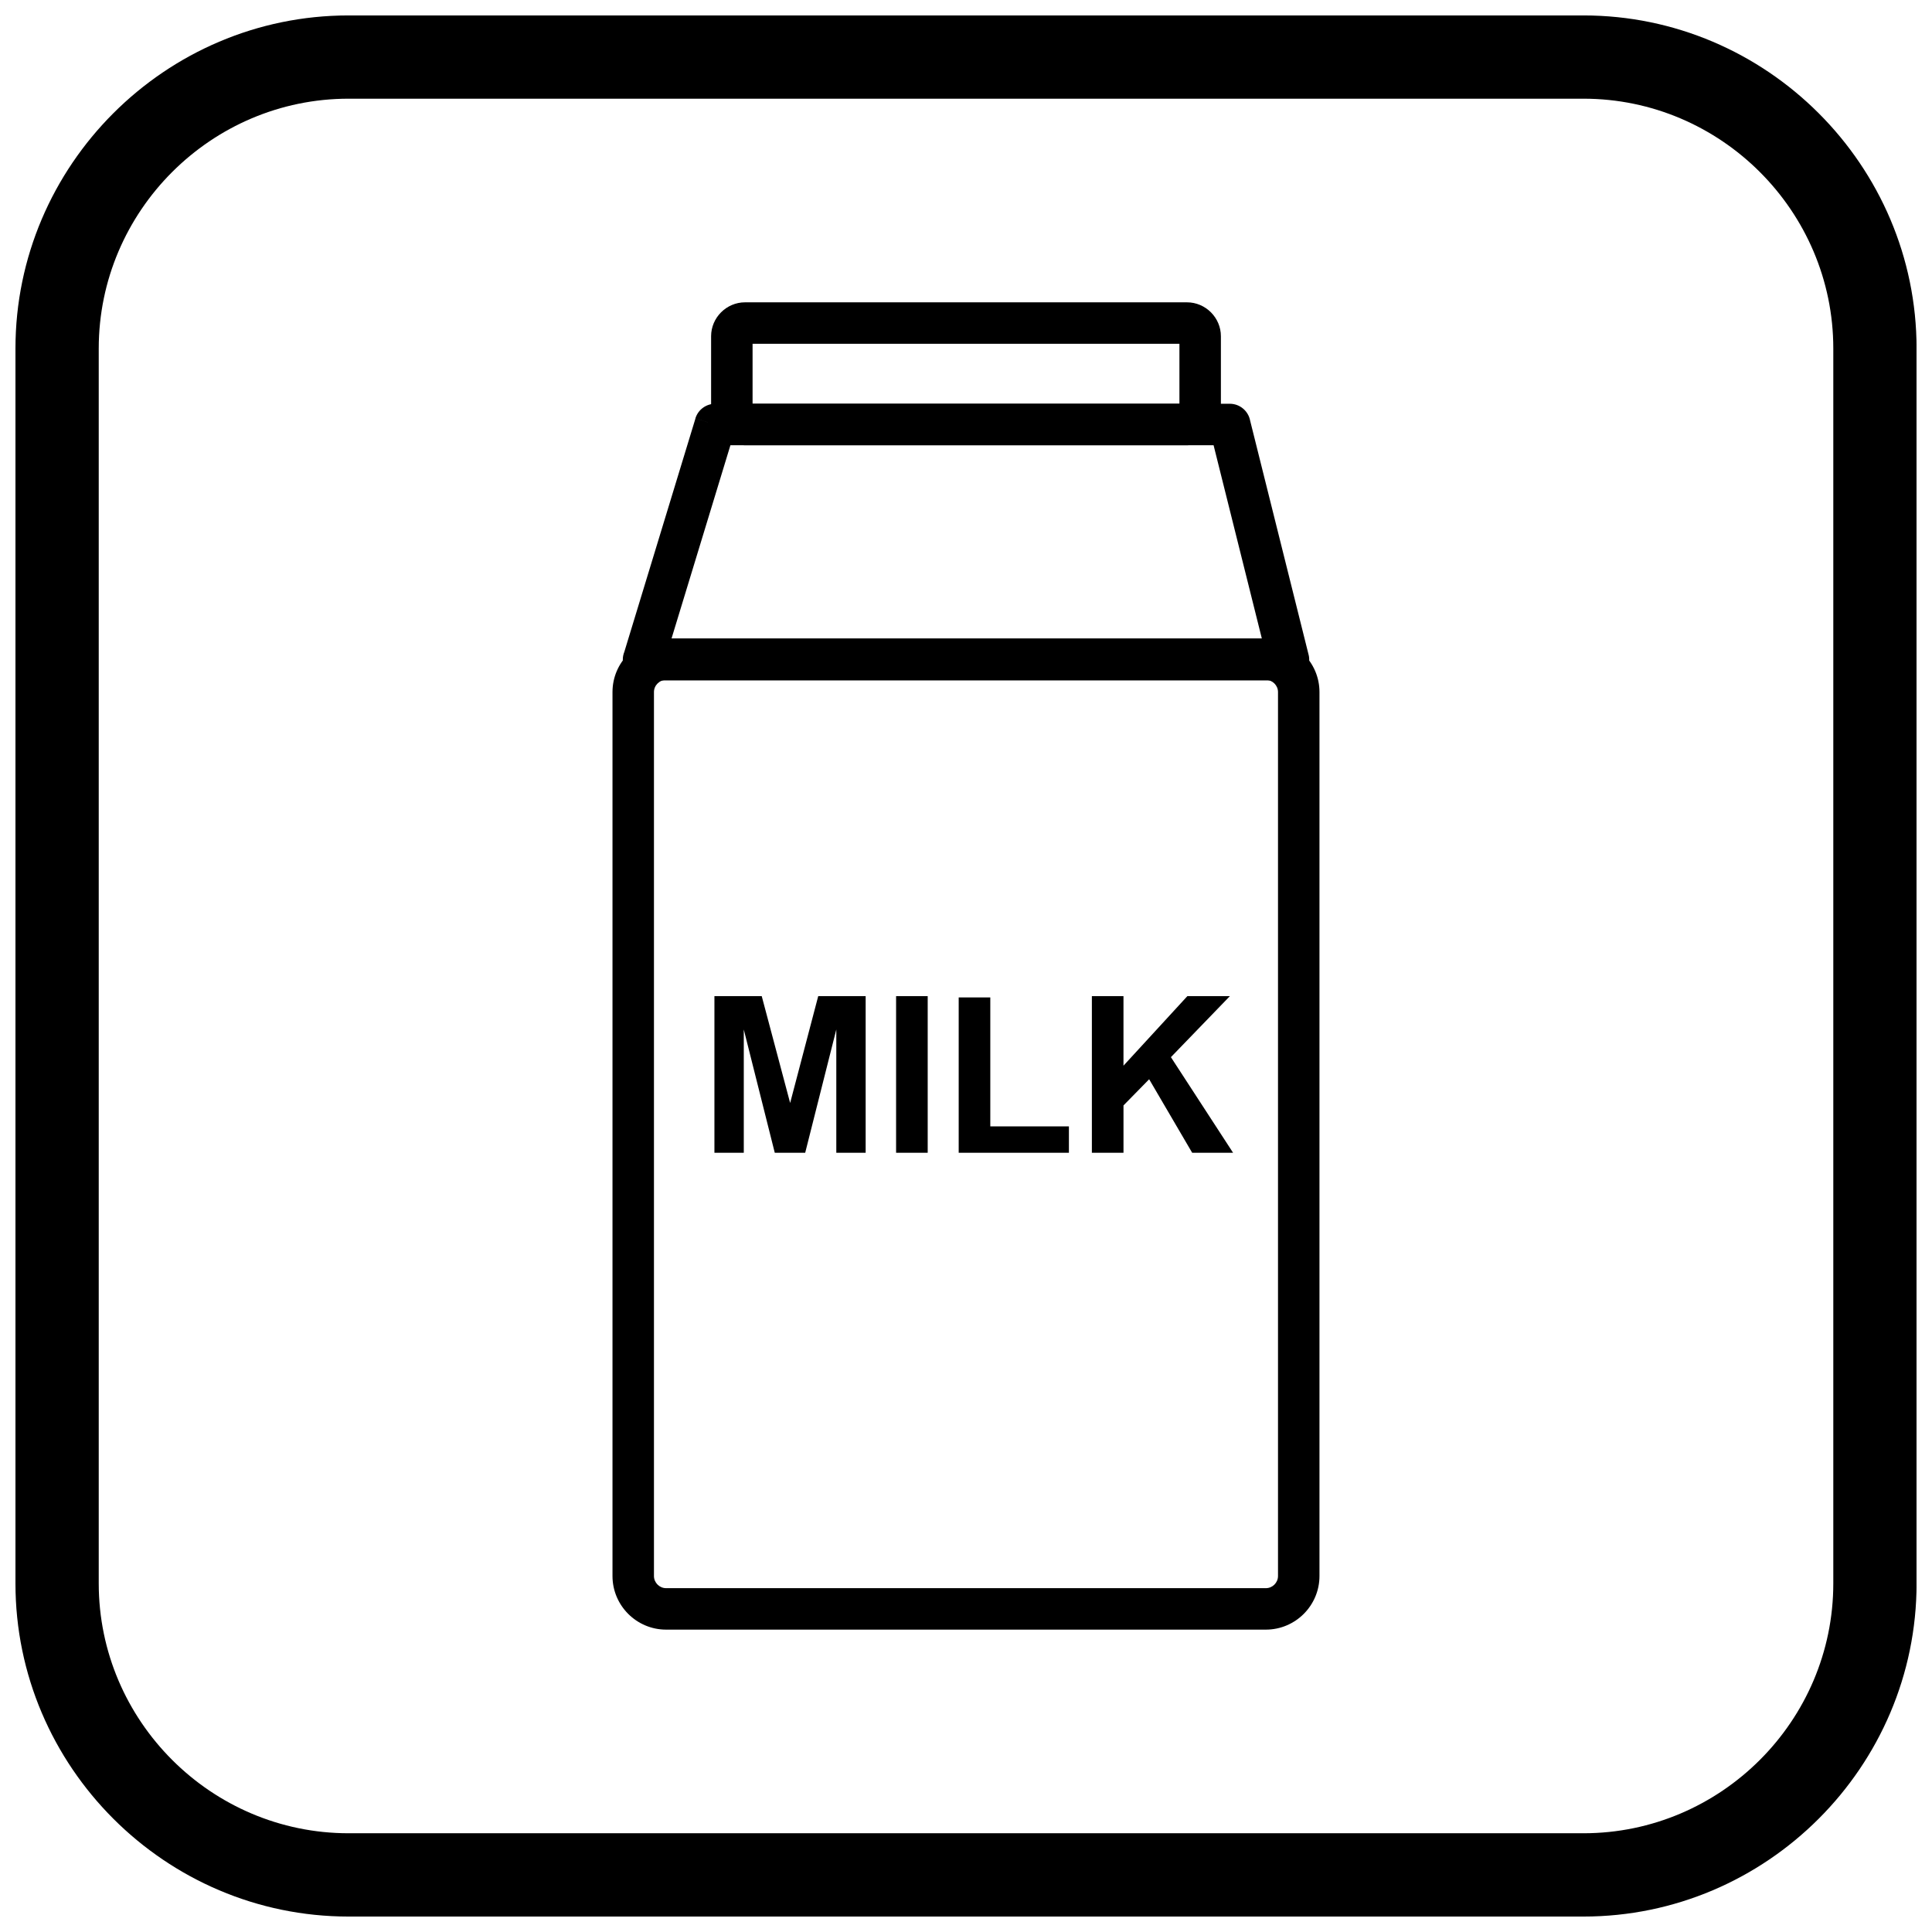 <?xml version="1.0" encoding="UTF-8"?>
<!-- Uploaded to: SVG Repo, www.svgrepo.com, Generator: SVG Repo Mixer Tools -->
<svg width="800px" height="800px" version="1.1" viewBox="144 144 512 512" xmlns="http://www.w3.org/2000/svg">
 <defs>
  <clipPath id="a">
   <path d="m148.09 148.09h503.81v503.81h-503.81z"/>
  </clipPath>
 </defs>
 <path d="m320.52 313.19h158.95c3.914 0 7.465 1.598 10.035 4.168 2.57 2.57 4.168 6.125 4.168 10.035v234.27c0 3.914-1.598 7.465-4.168 10.035-2.57 2.57-6.125 4.168-10.035 4.168h-158.95c-3.914 0-7.465-1.598-10.035-4.168-2.57-2.57-4.168-6.125-4.168-10.035v-234.27c0-3.914 1.598-7.465 4.168-10.035 2.57-2.57 6.125-4.168 10.035-4.168zm158.95 10.992h-158.95c-0.879 0-1.68 0.363-2.266 0.949-0.586 0.586-0.949 1.387-0.949 2.266v234.27c0 0.879 0.363 1.68 0.949 2.266 0.586 0.586 1.387 0.949 2.266 0.949h158.95c0.879 0 1.68-0.363 2.266-0.949 0.586-0.586 0.949-1.387 0.949-2.266v-234.27c0-0.879-0.363-1.68-0.949-2.266-0.586-0.586-1.387-0.949-2.266-0.949z"/>
 <path d="m333.64 251h136.26c2.684 0 4.914 1.922 5.398 4.465l15.488 62.023-5.324 1.332 5.332-1.332c0.734 2.945-1.055 5.93-4 6.664-0.477 0.121-0.957 0.172-1.43 0.164h-170.82c-3.035 0-5.496-2.461-5.496-5.496 0-0.734 0.145-1.434 0.406-2.074l18.844-61.836 5.238 1.59-5.258-1.602c0.734-2.406 2.969-3.945 5.367-3.894zm131.97 10.992h-128.04l-15.641 51.328h156.5l-12.816-51.328z"/>
 <path d="m341.43 224.12h117.14c2.449 0 4.691 1.008 6.324 2.633l0.023 0.023c1.625 1.637 2.633 3.875 2.633 6.324v19.914c0 2.449-1.008 4.691-2.633 6.324l-0.023 0.023c-1.637 1.625-3.875 2.633-6.324 2.633h-117.14c-2.449 0-4.691-1.008-6.324-2.633l-0.023-0.023c-1.625-1.637-2.633-3.875-2.633-6.324v-19.914c0-2.449 1.008-4.691 2.633-6.324l0.023-0.023c1.637-1.625 3.875-2.633 6.324-2.633zm115.13 10.992h-113.12v15.891h113.12z"/>
 <path d="m333.33 449.49v-41.496h12.539l7.527 28.309 7.441-28.309h12.57v41.496h-7.777v-32.664l-8.242 32.664h-8.066l-8.211-32.664v32.664zm48.145 0v-41.496h8.375v41.496zm16.59 0v-41.156h8.375v34.164h20.832v6.996h-29.207zm35.293 0v-41.496h8.375v18.426l16.926-18.426h11.266l-15.621 16.164 16.473 25.332h-10.84l-11.398-19.477-6.801 6.938v12.539z"/>
 <g clip-path="url(#a)">
  <path d="m236.37 148.09h327.27c48.551 0 88.273 39.723 88.273 88.273v327.27c0 48.551-39.723 88.273-88.273 88.273h-327.27c-48.551 0-88.273-39.723-88.273-88.273v-327.27c0-48.551 39.723-88.273 88.273-88.273zm0 22.066h327.27c36.414 0 66.203 29.793 66.203 66.203v327.27c0 36.414-29.793 66.203-66.203 66.203h-327.27c-36.414 0-66.203-29.793-66.203-66.203v-327.27c0-36.414 29.793-66.203 66.203-66.203z" fill-rule="evenodd"/>
 </g>
</svg>